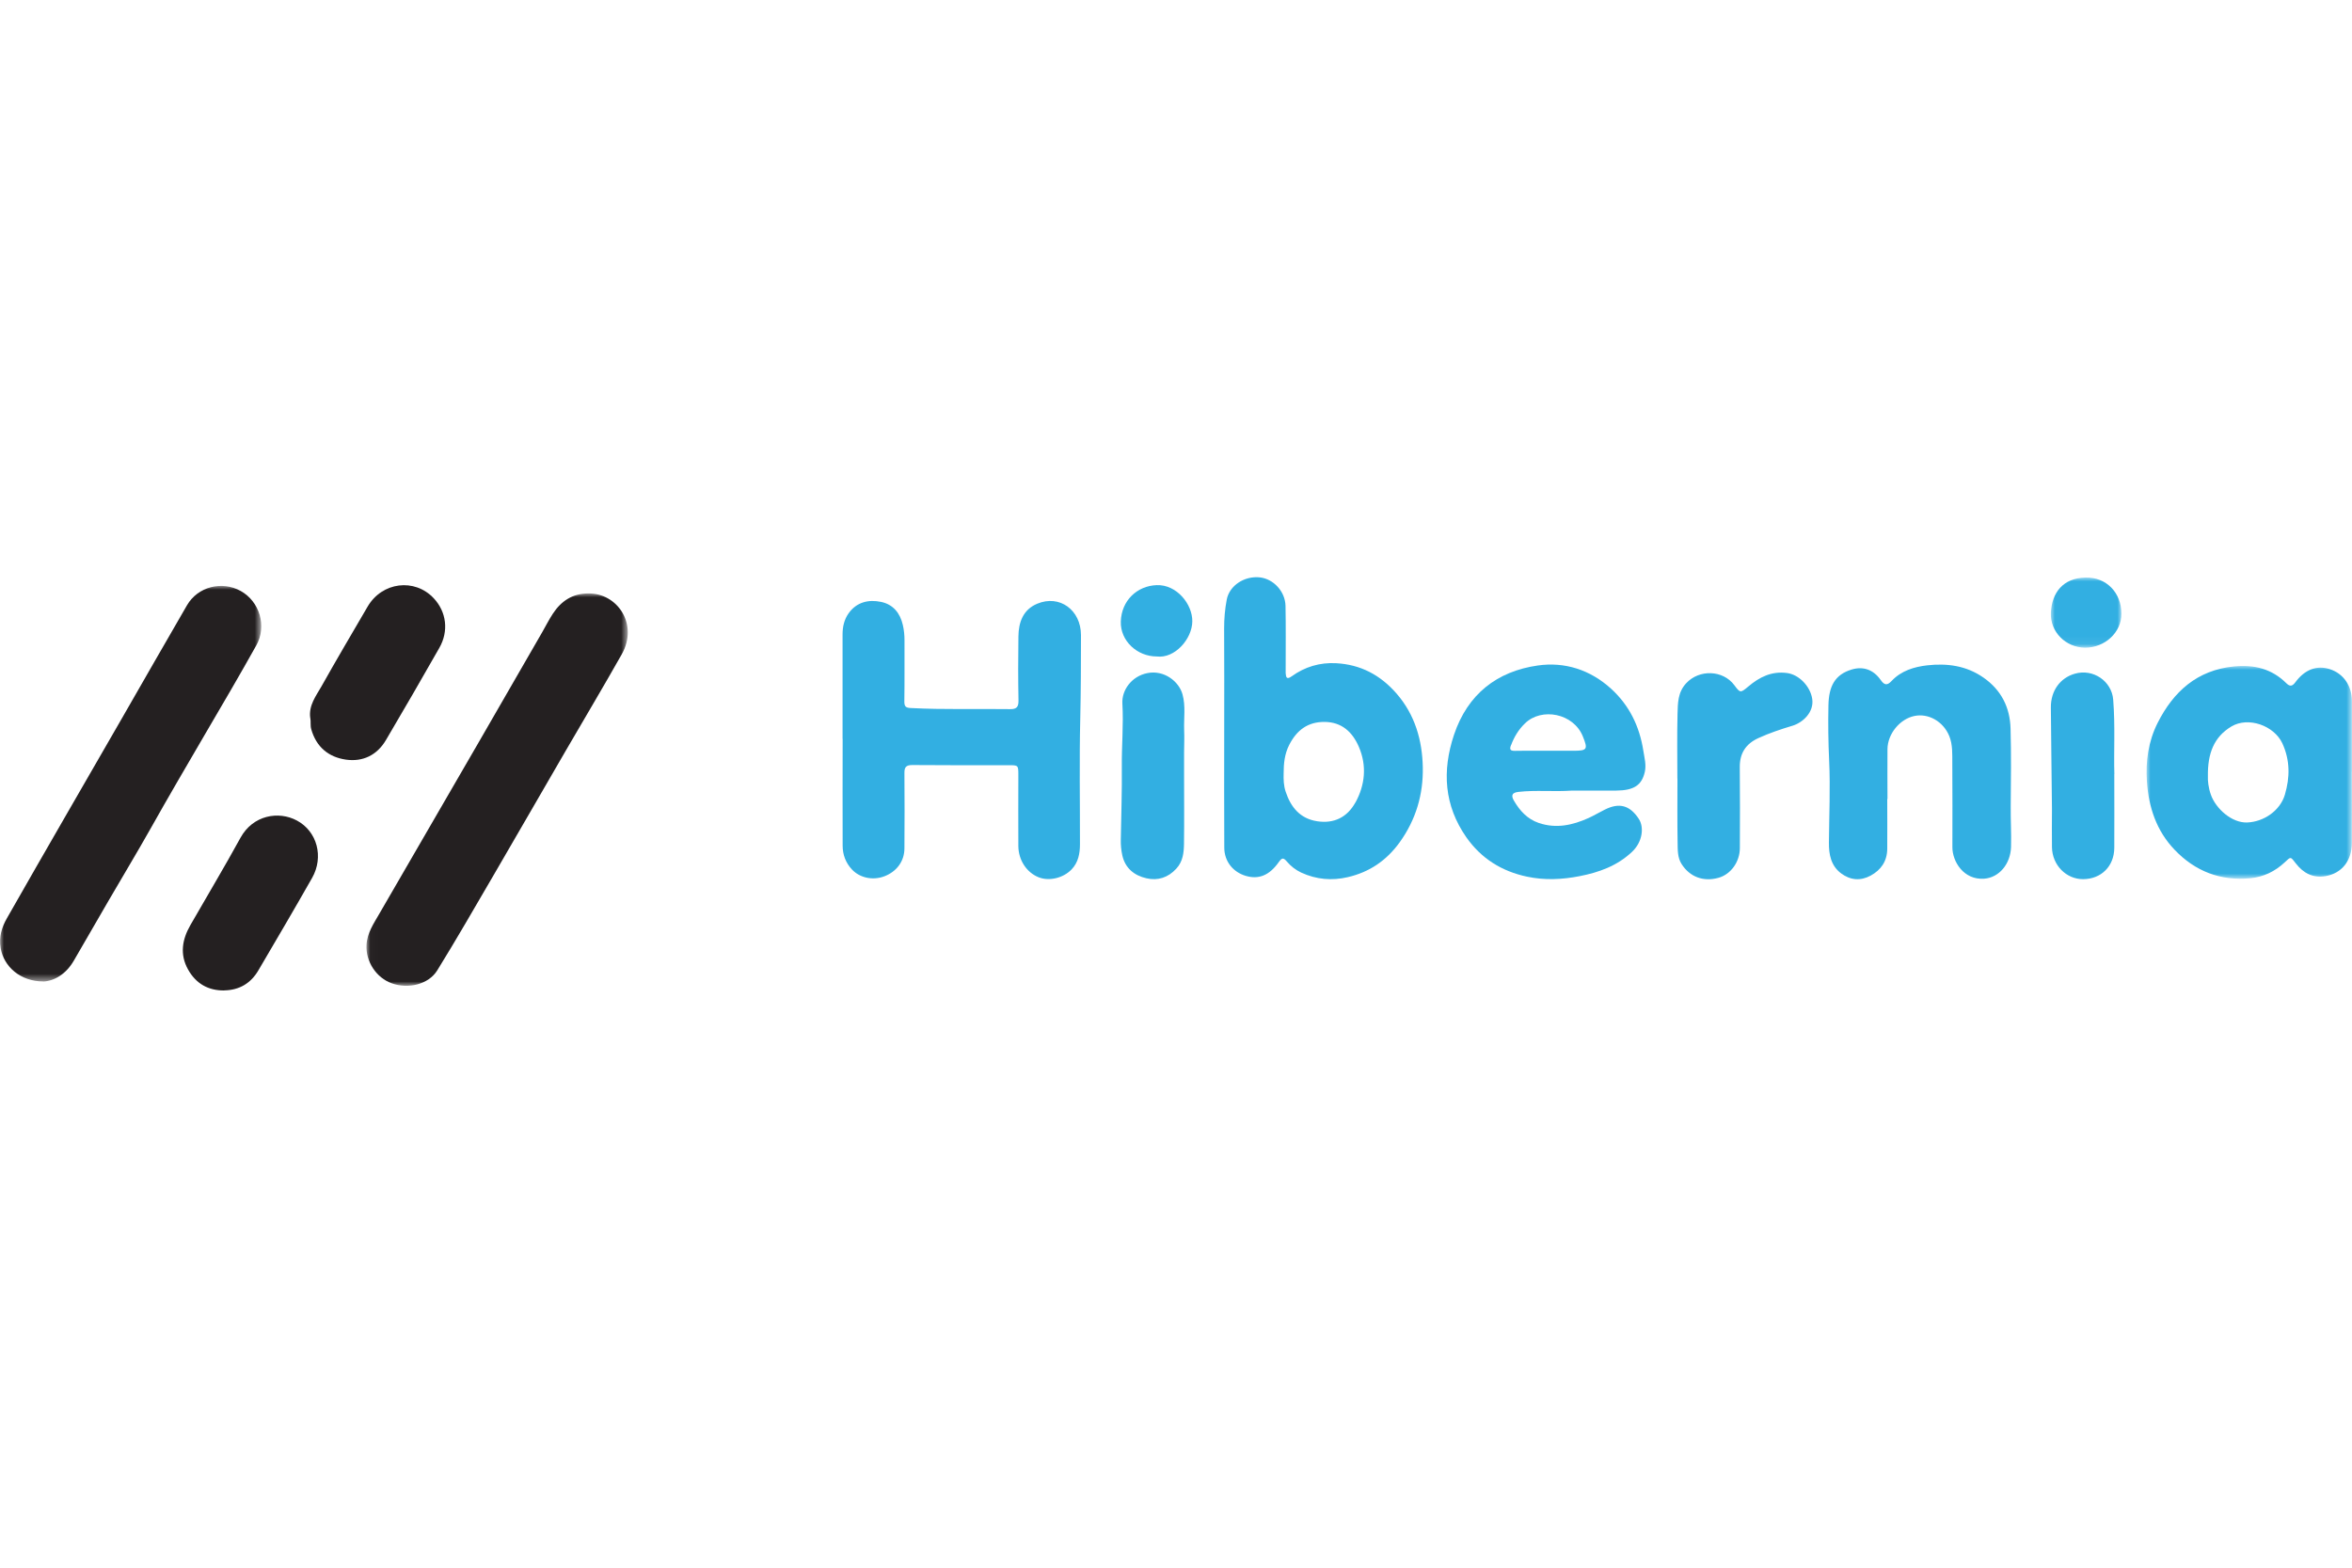 <?xml version="1.0" encoding="UTF-8"?>
<svg xmlns="http://www.w3.org/2000/svg" xmlns:xlink="http://www.w3.org/1999/xlink" id="Layer_1" data-name="Layer 1" width="300" height="200" viewBox="0 0 300 200">
  <defs>
    <style>
      .cls-1 {
        fill: #32afe2;
      }

      .cls-1, .cls-2, .cls-3 {
        fill-rule: evenodd;
        stroke-width: 0px;
      }

      .cls-4 {
        mask: url(#mask);
      }

      .cls-2 {
        fill: #242021;
      }

      .cls-3 {
        fill: #fff;
      }

      .cls-5 {
        mask: url(#mask-3);
      }

      .cls-6 {
        mask: url(#mask-2);
      }

      .cls-7 {
        mask: url(#mask-1);
      }
    </style>
    <mask id="mask" x="0" y="74.74" width="33.32" height="50.47" maskUnits="userSpaceOnUse">
      <g id="b">
        <path id="a" class="cls-3" d="M0,74.74h33.32v50.47H0v-50.47Z"></path>
      </g>
    </mask>
    <mask id="mask-1" x="46.74" y="75.7" width="33.33" height="50.05" maskUnits="userSpaceOnUse">
      <g id="d">
        <path id="c" class="cls-3" d="M46.75,75.7h33.33v50.05h-33.33v-50.05Z"></path>
      </g>
    </mask>
    <mask id="mask-2" x="261.59" y="73.67" width="9" height="8.96" maskUnits="userSpaceOnUse">
      <g id="f">
        <path id="e" class="cls-3" d="M261.59,73.67h9v8.96h-9v-8.96Z"></path>
      </g>
    </mask>
    <mask id="mask-3" x="273.8" y="84.96" width="26.2" height="27.14" maskUnits="userSpaceOnUse">
      <g id="h">
        <path id="g" class="cls-3" d="M273.8,84.96h26.2v27.14h-26.2v-27.14Z"></path>
      </g>
    </mask>
  </defs>
  <g>
    <g class="cls-4">
      <path class="cls-2" d="M5.53,125.21c-2.94,0-5.04-1.89-5.45-4.26-.24-1.41.14-2.64.8-3.8,2.46-4.32,4.93-8.62,7.41-12.92,2.35-4.08,4.71-8.16,7.06-12.24,2.83-4.92,5.65-9.86,8.5-14.77,1.37-2.37,4.45-3.16,6.86-1.82,2.4,1.34,3.36,4.48,1.98,6.94-2.12,3.8-4.32,7.55-6.52,11.3-2.34,4.01-4.69,8.02-6.97,12.08-1.75,3.11-3.6,6.16-5.39,9.25-1.47,2.52-2.93,5.05-4.39,7.58-1,1.73-2.49,2.6-3.9,2.67"></path>
    </g>
    <g class="cls-7">
      <path class="cls-2" d="M75.01,75.71c3.7-.08,6.48,3.91,4.29,7.77-2.34,4.14-4.77,8.22-7.16,12.33-3.08,5.3-6.13,10.61-9.22,15.91-2.36,4.04-4.69,8.1-7.15,12.08-1.11,1.79-3.68,2.4-5.79,1.65-1.98-.7-3.35-2.78-3.23-4.9.08-1.55.94-2.76,1.67-4.04,4.26-7.34,8.52-14.69,12.77-22.04,2.66-4.6,5.31-9.2,7.96-13.8.46-.8.88-1.64,1.39-2.41,1.05-1.59,2.5-2.54,4.45-2.55"></path>
    </g>
    <path class="cls-2" d="M39.57,91.58c-.21-1.59.73-2.78,1.43-4.01,1.92-3.42,3.91-6.79,5.89-10.18,1.84-3.15,5.99-3.67,8.43-1.07,1.63,1.74,1.94,4.19.72,6.33-2.24,3.94-4.51,7.86-6.81,11.76-1.14,1.94-2.96,2.81-5.12,2.5-2.2-.32-3.77-1.61-4.41-3.88-.14-.49-.03-.97-.12-1.43M28.6,126.36c-2.05.02-3.61-.88-4.61-2.67-1.08-1.92-.76-3.83.29-5.66,2.13-3.72,4.34-7.4,6.4-11.16,1.58-2.87,4.84-3.45,7.19-2.19,2.58,1.38,3.46,4.64,1.94,7.32-2.24,3.95-4.55,7.87-6.85,11.79-.97,1.66-2.44,2.53-4.36,2.56"></path>
  </g>
  <g class="cls-6">
    <path class="cls-1" d="M265.93,82.63c-2.47-.04-4.43-2.03-4.34-4.42.11-2.58,1.53-4.47,4.43-4.53,2.66-.06,4.57,1.95,4.57,4.63,0,2.38-2.11,4.33-4.66,4.32"></path>
  </g>
  <path class="cls-1" d="M147.55,83.75c-2.52,0-4.66-2-4.59-4.45.08-2.69,2.08-4.56,4.57-4.65,2.58-.1,4.58,2.46,4.55,4.62-.02,2.25-2.24,4.77-4.53,4.48M107.47,94.27c0-4.45,0-8.9,0-13.35,0-.96.21-1.88.76-2.66,1.02-1.45,2.55-1.81,4.16-1.47,1.52.32,2.42,1.41,2.77,2.95.15.65.21,1.29.21,1.95-.01,2.6.02,5.2-.02,7.8,0,.66.19.81.84.84,4.22.22,8.44.08,12.66.14.81.01,1.07-.27,1.06-1.09-.05-2.73-.05-5.45-.01-8.18.02-1.82.6-3.43,2.4-4.18,2.84-1.19,5.58.79,5.58,4.01,0,3.54-.01,7.07-.09,10.61-.13,5.36-.03,10.72-.04,16.07,0,1.17-.21,2.31-1.06,3.2-1.07,1.12-2.87,1.54-4.21,1.01-1.53-.61-2.58-2.19-2.59-4-.02-3.01,0-6.02,0-9.02,0-1.27,0-1.28-1.22-1.28-4.1,0-8.21.02-12.31-.02-.81,0-1.01.29-1,1.04.03,3.2.02,6.39,0,9.59,0,1.63-.98,2.96-2.55,3.56-1.45.56-3.12.22-4.13-.85-.81-.86-1.2-1.9-1.2-3.06-.02-4.54,0-9.09,0-13.63M240.72,101.94c0,2.12.02,4.25,0,6.37-.02,1.57-.8,2.68-2.12,3.4-1.31.71-2.61.58-3.78-.3-1.27-.96-1.56-2.39-1.54-3.93.03-3.47.19-6.96.03-10.42-.11-2.37-.14-4.74-.09-7.1.05-2.39.81-3.89,2.95-4.54,1.48-.45,2.78.01,3.7,1.31.45.65.81.79,1.41.14,1.23-1.31,2.89-1.8,4.54-1.99,2.52-.28,4.98.03,7.18,1.57,2.25,1.57,3.38,3.78,3.45,6.52.09,3.29.05,6.58.02,9.87-.02,1.74.09,3.47.04,5.22-.07,2.18-1.53,3.9-3.42,4.04-2.64.19-4.06-2.21-4.06-4,0-3.58.02-7.16-.01-10.74-.01-1.16.06-2.36-.39-3.46-.76-1.86-2.65-2.93-4.44-2.56-1.86.38-3.42,2.28-3.44,4.23-.02,2.12,0,4.25,0,6.37M213.95,99.32c0-2.75-.05-5.5.02-8.25.04-1.36.03-2.76,1.11-3.91,1.66-1.79,4.69-1.7,6.14.26.74,1,.78,1,1.78.16,1.41-1.19,2.95-1.98,4.93-1.72,1.55.2,2.98,1.71,3.22,3.3.26,1.72-1.24,3.05-2.53,3.43-1.47.44-2.93.93-4.33,1.57-1.63.74-2.4,1.96-2.38,3.73.04,3.43.02,6.86.01,10.29,0,1.78-1.16,3.38-2.74,3.81-1.91.53-3.63-.11-4.68-1.74-.55-.85-.5-1.84-.52-2.77-.05-2.72-.02-5.44-.02-8.16M151.03,98.75c0,2.97.03,5.94-.01,8.9-.02,1.13-.13,2.26-.99,3.18-1.04,1.13-2.34,1.55-3.79,1.22-1.58-.36-2.72-1.29-3.09-2.93-.14-.66-.21-1.34-.19-2.02.05-3.08.16-6.17.13-9.25-.03-2.7.23-5.39.07-8.09-.1-1.71,1.18-3.5,3.2-3.89,2.11-.42,4.01,1.05,4.47,2.71.42,1.51.15,3.07.21,4.6.04.93,0,1.85-.01,2.78,0,.93,0,1.86,0,2.78M269.68,98.77c0,3.56.02,6.49,0,9.41-.02,2.34-1.67,3.97-3.98,3.98-2.15.01-3.93-1.79-3.97-4.07-.03-1.63,0-3.26,0-4.89-.04-4.31-.11-8.62-.14-12.93-.02-2.14,1.18-3.78,3.05-4.32,2.36-.68,4.71.96,4.9,3.3.27,3.38.06,6.76.15,9.51M172.88,102.38c-1.04,1.89-2.74,2.73-4.89,2.39-2.17-.34-3.35-1.79-4.01-3.79-.25-.76-.27-1.53-.25-2.32,0-1.26.12-2.47.71-3.63.96-1.88,2.37-2.95,4.52-2.93,2.2.02,3.55,1.3,4.36,3.17,1.04,2.4.8,4.86-.43,7.11M181.48,97.89c-.07-3.44-.99-6.7-3.35-9.41-2.08-2.39-4.61-3.7-7.71-3.87-2.06-.11-3.97.45-5.66,1.67-.63.45-.73.16-.77-.4-.01-.22,0-.44,0-.66,0-2.64.03-5.28-.02-7.92-.04-1.85-1.54-3.45-3.28-3.64-1.95-.21-3.88,1.03-4.22,2.85-.23,1.2-.33,2.42-.33,3.64.03,4.46.01,8.93.01,13.4,0,4.87-.02,9.74.01,14.61.01,1.74,1.12,3.1,2.74,3.58,1.63.48,2.99-.04,4.19-1.73.4-.56.58-.66,1.06-.09.5.59,1.12,1.07,1.82,1.4,1.93.89,3.93,1.06,5.96.58,2.73-.64,4.9-2.09,6.6-4.44,2.08-2.89,3.02-6.13,2.95-9.57"></path>
  <g class="cls-5">
    <path class="cls-1" d="M291.44,101.38c-.6,2.03-2.68,3.47-4.82,3.55-1.95.07-3.99-1.76-4.62-3.54-.32-.9-.41-1.81-.38-2.38-.04-2.87.76-4.99,3-6.33,2.16-1.29,5.45-.11,6.5,2.16.99,2.16.97,4.33.32,6.54M299.99,98.47c0-3,0-6,0-9,0-1.98-1.08-3.54-2.82-4.1-1.66-.53-3.19.03-4.41,1.69-.38.51-.7.54-1.14.1-1.84-1.83-4.09-2.39-6.64-2.14-4.75.46-7.76,3.22-9.78,7.22-1.17,2.33-1.54,4.88-1.36,7.46.22,3.27,1.21,6.29,3.54,8.72,2.62,2.74,5.84,3.99,9.66,3.62,1.69-.16,3.15-.88,4.37-2.02.8-.75.73-.77,1.44.15.94,1.22,2.18,1.88,3.78,1.6,2.06-.35,3.34-1.95,3.35-4.21.02-3.03,0-6.06,0-9.08"></path>
  </g>
  <path class="cls-1" d="M192.74,95.06c.4-1.06.95-1.98,1.78-2.78,2.12-2.06,6.18-1.28,7.37,1.66.68,1.68.57,1.84-1.25,1.84-1.18,0-2.35,0-3.53,0-.98,0-1.95-.01-2.93,0-.32,0-.65,0-.97.01-.6.01-.68-.21-.48-.73M193.65,101.03c2.26-.26,4.51,0,6.89-.17,1.79,0,3.71.02,5.63,0,2.23-.02,3.25-.68,3.63-2.4.2-.89-.05-1.78-.19-2.68-.49-3.14-1.8-5.81-4.13-7.93-2.66-2.41-5.9-3.44-9.33-2.95-5.2.74-8.95,3.65-10.69,8.84-1.54,4.61-1.26,9.03,1.58,13.09,1.9,2.7,4.51,4.33,7.73,5.01,2.25.48,4.48.37,6.69-.06,2.48-.48,4.81-1.31,6.71-3.11,1.34-1.26,1.56-3.13.86-4.2-1.15-1.75-2.5-2.11-4.36-1.17-.69.34-1.35.74-2.05,1.06-2.04.92-4.13,1.38-6.35.63-1.46-.5-2.42-1.56-3.16-2.83-.26-.45-.47-1.01.53-1.13"></path>
</svg>
